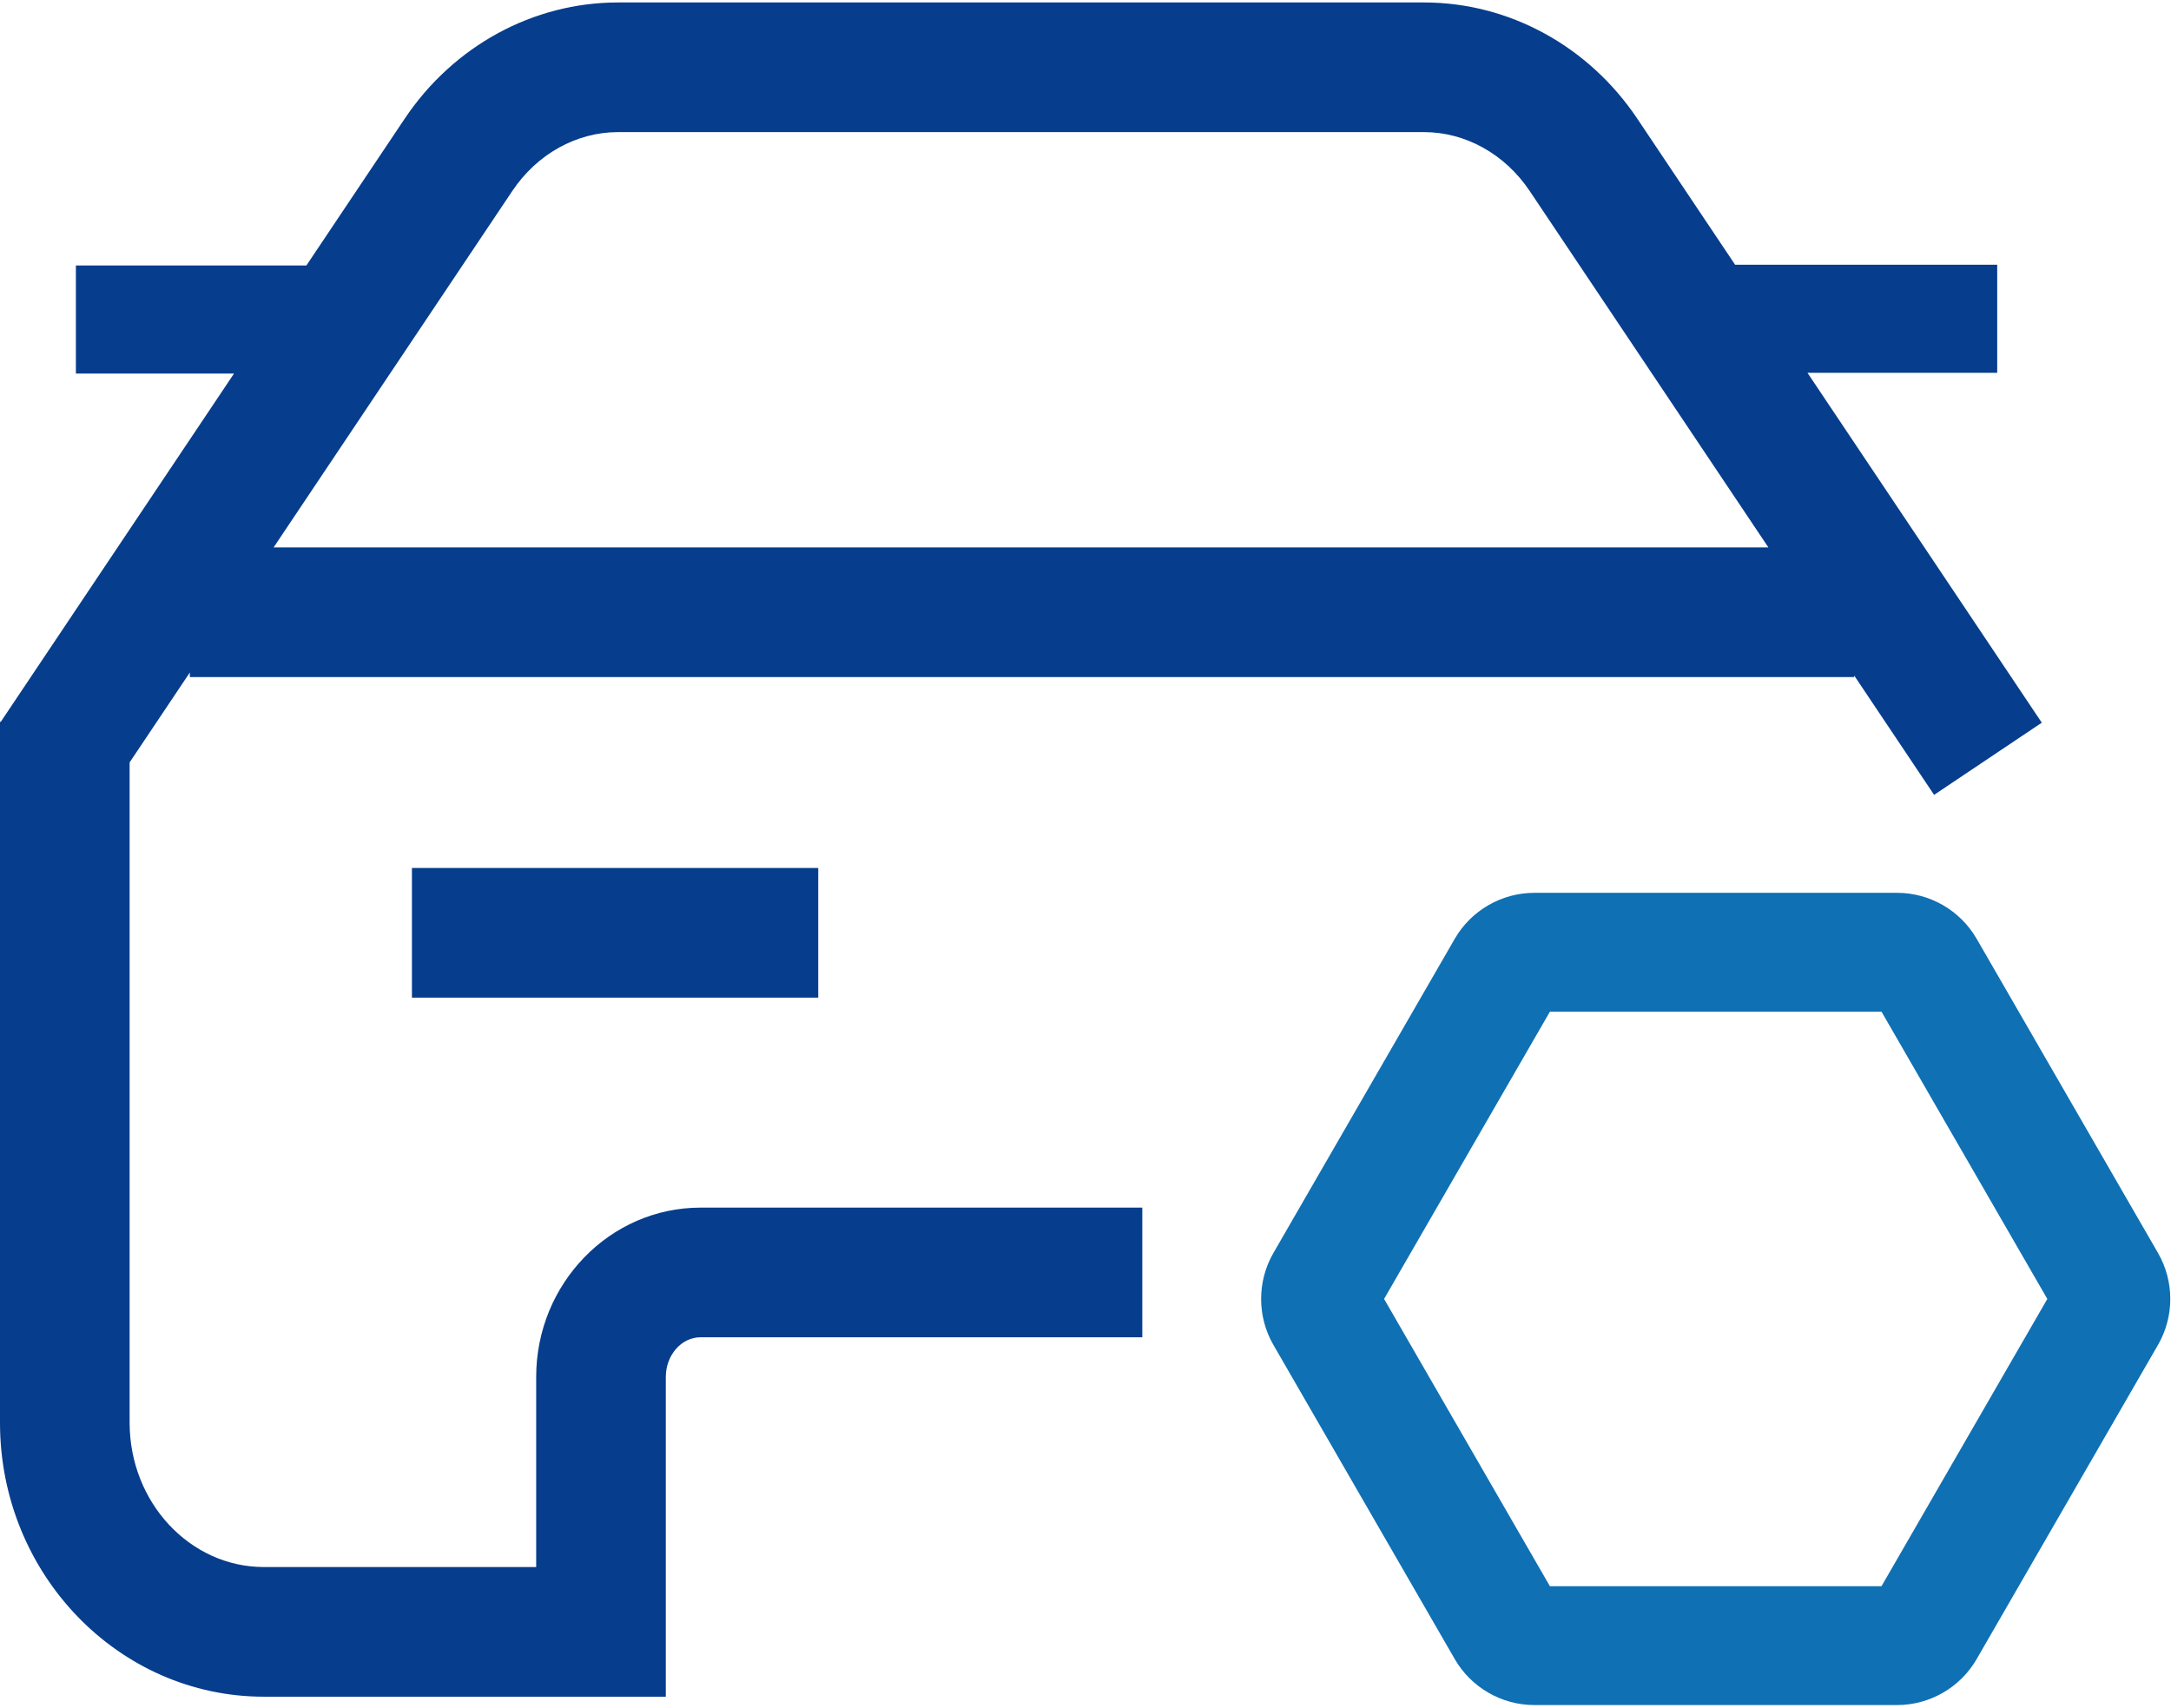 <svg 
 xmlns="http://www.w3.org/2000/svg"
 xmlns:xlink="http://www.w3.org/1999/xlink"
 width="643px" height="506px">
<path fill-rule="evenodd"  fill="rgb(6, 61, 141)"
 d="M122.004,257.105 L242.342,257.105 L242.342,295.513 L122.004,295.513 L122.004,257.105 ZM604.732,214.063 L572.835,235.437 L549.163,200.086 L549.163,200.541 L56.225,200.541 L56.225,199.194 L38.392,225.826 L38.392,421.420 C38.392,444.986 56.233,464.160 78.164,464.160 L158.804,464.160 L158.804,407.870 C158.804,380.206 180.640,357.698 207.484,357.698 L338.320,357.698 L338.320,396.104 L207.484,396.104 C201.813,396.104 197.197,401.381 197.197,407.870 L197.197,502.565 L78.164,502.565 C35.065,502.565 -0.000,466.165 -0.000,421.420 L-0.000,213.797 L0.237,213.797 L69.309,110.648 L22.476,110.648 L22.476,78.643 L90.741,78.643 L119.853,35.168 C134.292,13.601 157.906,0.728 183.015,0.728 L421.772,0.728 C446.885,0.728 470.499,13.601 484.938,35.168 L513.899,78.416 L591.527,78.416 L591.527,110.422 L535.331,110.422 L604.732,214.063 ZM453.040,56.542 C445.741,45.641 434.051,39.132 421.772,39.132 L183.015,39.132 C170.740,39.132 159.050,45.641 151.750,56.542 L81.043,162.133 L523.748,162.133 L453.040,56.542 Z"/>
<path fill-rule="evenodd"  fill="rgb(15, 112, 180)"
 d="M561.880,505.038 L454.427,505.038 C444.744,505.038 435.719,499.830 430.876,491.443 L377.146,398.350 C372.306,389.962 372.306,379.538 377.146,371.146 L430.873,278.061 C435.719,269.669 444.744,264.458 454.427,264.458 L561.880,264.458 C571.565,264.458 580.592,269.669 585.431,278.061 L639.157,371.146 C644.000,379.538 644.000,389.962 639.157,398.350 L585.431,491.439 C580.588,499.830 571.565,505.038 561.880,505.038 L561.880,505.038 ZM459.043,469.833 L557.259,469.833 L606.369,384.750 L557.259,299.666 L459.043,299.666 L409.934,384.750 L459.043,469.833 Z"/>
</svg>